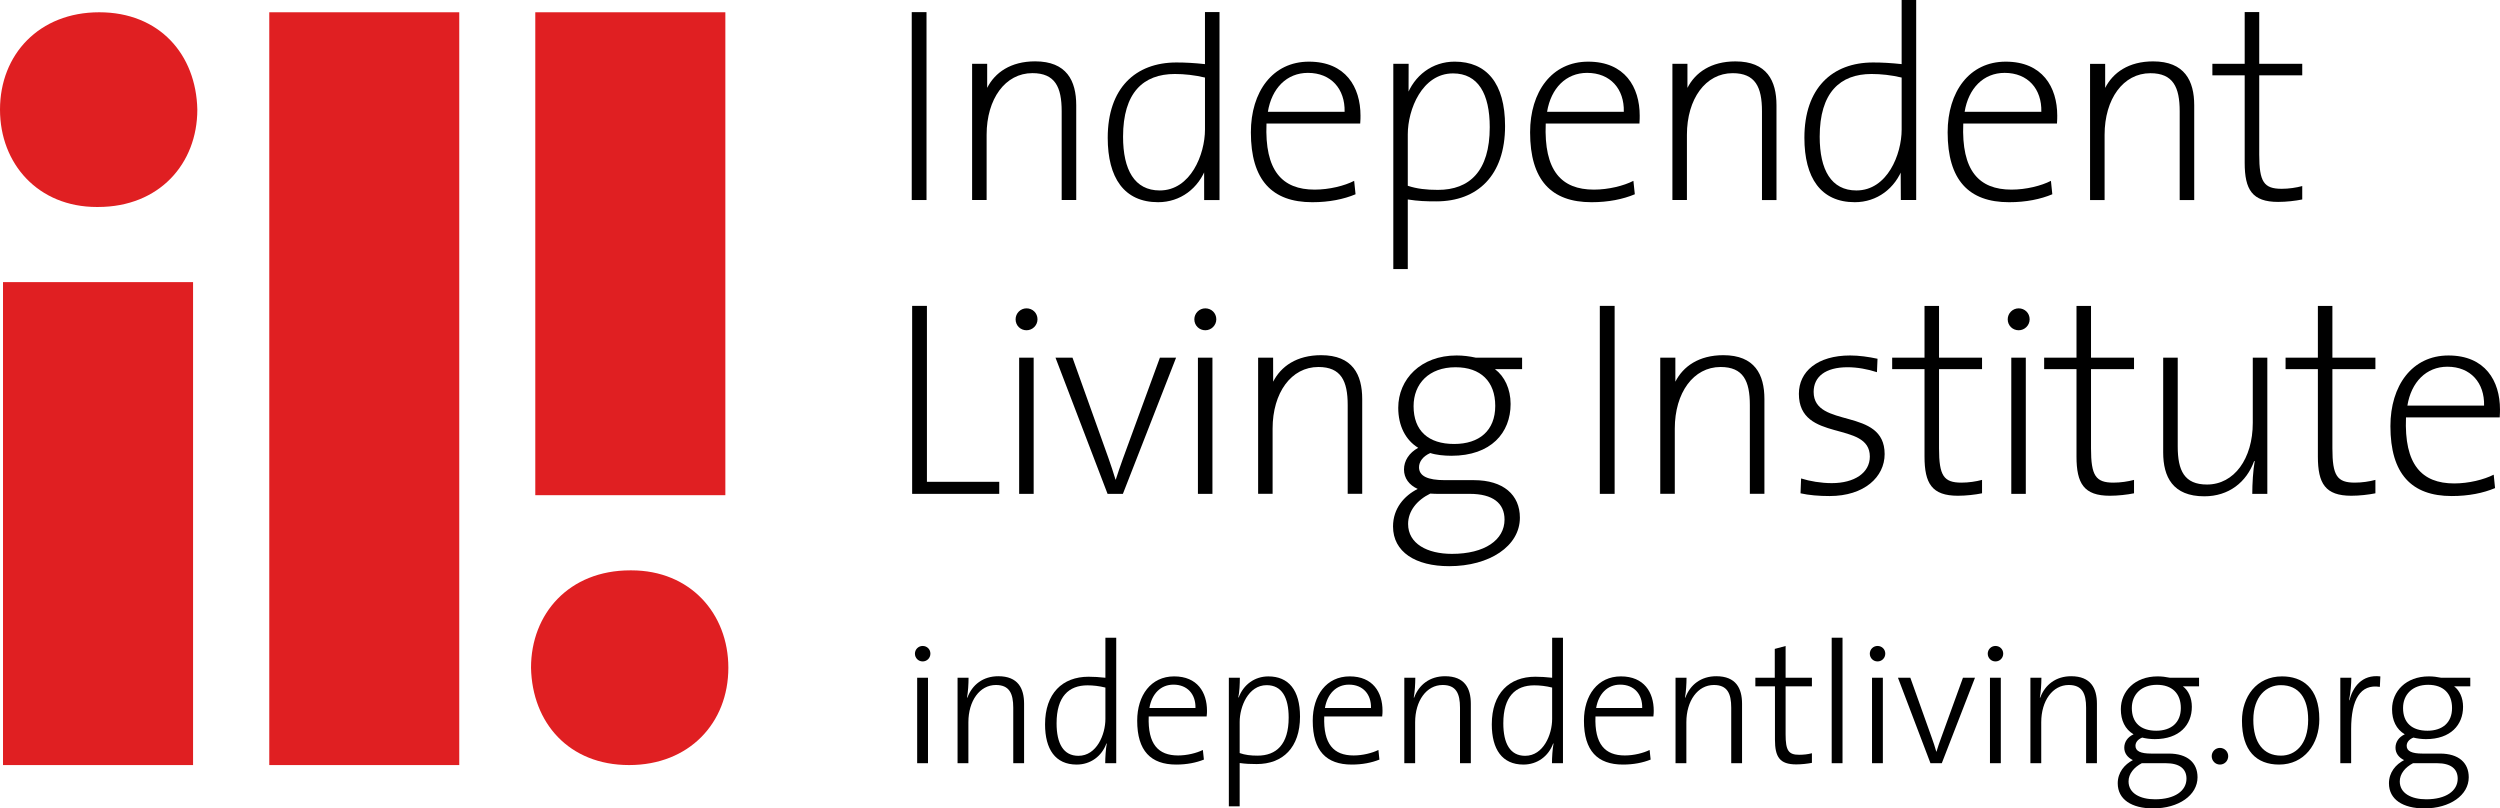 <?xml version="1.0" encoding="UTF-8"?>
<svg xmlns="http://www.w3.org/2000/svg" xmlns:cc="http://creativecommons.org/ns#" xmlns:dc="http://purl.org/dc/elements/1.1/" xmlns:rdf="http://www.w3.org/1999/02/22-rdf-syntax-ns#" overflow="visible" version="1.1" viewBox="0 0 261.78 84.65" xml:space="preserve"><title>Logotype Independent Living Institute</title>
	
		
			
				
					<path d="M95.47,20.945V1.271h1.547v19.674H95.47z"></path>
					<path d="m126.09 20.945c0-0.947-4e-3 -3.809-4e-3 -3.809l0.234 0.363c-0.805 2.238-2.727 3.674-5.051 3.674-3.559 0-5.277-2.553-5.277-6.744 0-5.193 2.895-7.887 7.199-7.887 0.949 0 1.867 0.053 2.984 0.172v-5.448h1.523v19.68h-1.608zm0.086-12.824c-1.094-0.258-2.152-0.373-3.156-0.373-3.301 0-5.422 1.947-5.422 6.57 0 3.469 1.203 5.625 3.844 5.625 3.238 0 4.734-3.789 4.734-6.373v-5.449z"></path>
					<path d="m142.43 12.938h-9.813c-0.199 4.938 1.637 6.918 5.047 6.918 1.523 0 3.133-0.402 4.133-0.92l0.145 1.406c-1.234 0.518-2.754 0.832-4.531 0.832-4.219 0-6.429-2.324-6.429-7.316 0-4.246 2.269-7.402 6.081-7.402 3.848 0 5.398 2.668 5.398 5.652 0 0.173 0 0.46-0.031 0.83zm-5.477-5.307c-2.211 0-3.789 1.605-4.191 4.074h8.035c0.054-2.383-1.406-4.074-3.844-4.074z"></path>
					<path d="m150.4 21.086c-1.09 0-1.895-0.027-2.988-0.199v7.287h-1.516v-21.49h1.605c0 0.947-0.012 3.953-0.012 3.953l-0.219-0.512c0.801-2.236 2.727-3.67 5.047-3.67 3.328 0 5.281 2.24 5.281 6.742 2e-3 5.194-2.897 7.889-7.198 7.889zm1.75-13.4c-3.242 0-4.738 3.789-4.738 6.371v5.396c0.949 0.316 1.953 0.43 3.16 0.43 3.297 0 5.422-1.951 5.422-6.568 0-3.475-1.207-5.629-3.844-5.629z"></path>
					<path d="m171.67 12.938h-9.813c-0.203 4.938 1.637 6.918 5.047 6.918 1.523 0 3.129-0.402 4.133-0.92l0.148 1.406c-1.238 0.518-2.758 0.832-4.535 0.832-4.219 0-6.43-2.324-6.43-7.316 0-4.246 2.266-7.402 6.082-7.402 3.844 0 5.395 2.668 5.395 5.652 0 0.173 0 0.46-0.027 0.83zm-5.481-5.307c-2.207 0-3.785 1.605-4.191 4.074h8.035c0.059-2.383-1.402-4.074-3.844-4.074z"></path>
					<path d="m199.04 20.945c0-0.947-0.02-3.934-0.02-3.934l0.25 0.488c-0.805 2.238-2.73 3.674-5.051 3.674-3.559 0-5.277-2.553-5.277-6.744 0-5.193 2.895-7.887 7.199-7.887 0.949 0 1.863 0.053 2.984 0.172v-6.714h1.523v20.945h-1.608zm0.086-12.824c-1.09-0.258-2.152-0.373-3.156-0.373-3.297 0-5.426 1.947-5.426 6.57 0 3.469 1.207 5.625 3.844 5.625 3.246 0 4.738-3.789 4.738-6.373v-5.449z"></path>
					<path d="m215.39 12.938h-9.813c-0.203 4.938 1.637 6.918 5.051 6.918 1.52 0 3.125-0.402 4.129-0.92l0.145 1.406c-1.234 0.518-2.754 0.832-4.531 0.832-4.219 0-6.43-2.324-6.43-7.316 0-4.246 2.266-7.402 6.082-7.402 3.844 0 5.395 2.668 5.395 5.652-1e-3 0.173-1e-3 0.46-0.028 0.83zm-5.481-5.307c-2.207 0-3.785 1.605-4.188 4.074h8.031c0.06-2.383-1.401-4.074-3.843-4.074z"></path>
					<path d="m111.17 20.941v-9.297c0-2.525-0.688-3.986-3.066-3.986-2.844 0-4.793 2.695-4.793 6.455v6.828h-1.52v-14.261h1.578v2.521c0.809-1.604 2.465-2.777 5.02-2.777 3.301 0 4.305 2.033 4.305 4.592v9.926h-1.524z"></path>
					<path d="m184.5 20.945v-9.297c0-2.525-0.688-3.986-3.07-3.986-2.836 0-4.789 2.693-4.789 6.455v6.828h-1.52v-14.261h1.574v2.52c0.813-1.604 2.469-2.775 5.023-2.775 3.297 0 4.301 2.033 4.301 4.588v9.93h-1.519z"></path>
					<path d="m228.24 20.947v-9.295c0-2.527-0.688-3.986-3.07-3.986-2.844 0-4.793 2.695-4.793 6.453v6.828h-1.523v-14.258h1.582v2.518c0.813-1.604 2.465-2.779 5.02-2.779 3.301 0 4.305 2.037 4.305 4.592v9.928h-1.521z"></path>
					<path d="m238.55 21.143c-2.723 0-3.504-1.287-3.504-4.098v-9.156h-3.383v-1.205h3.383v-5.418h1.523v5.418h4.504v1.205h-4.504v8.295c0 2.865 0.488 3.586 2.352 3.586 0.746 0 1.52-0.117 2.152-0.287v1.404c-0.719 0.144-1.664 0.256-2.523 0.256z"></path>
				
				<path d="m183.23 51.708v-9.293c0-2.525-0.688-3.986-3.066-3.986-2.844 0-4.793 2.693-4.793 6.454v6.826h-1.523v-14.26h1.582v2.52c0.813-1.605 2.465-2.777 5.02-2.777 3.301 0 4.305 2.035 4.305 4.588v9.928h-1.525z"></path>
				<path d="m141.12 51.708v-9.293c0-2.525-0.691-3.986-3.07-3.986-2.844 0-4.793 2.693-4.793 6.454v6.826h-1.516v-14.26h1.57l4e-3 2.52c0.813-1.605 2.465-2.777 5.02-2.777 3.301 0 4.305 2.035 4.305 4.588v9.928h-1.52z"></path>
				<path d="m246.21 51.911c-2.727 0-3.5-1.285-3.5-4.096v-9.159h-3.383v-1.201h3.383v-5.422h1.52v5.422h4.504v1.201h-4.504v8.293c0 2.865 0.488 3.588 2.352 3.588 0.746 0 1.52-0.117 2.152-0.287v1.406c-0.719 0.143-1.665 0.255-2.524 0.255z"></path>
				<path d="m220.93 51.911c-2.723 0-3.496-1.289-3.496-4.102v-9.153h-3.387v-1.205h3.387v-5.418h1.52v5.418h4.504v1.205h-4.504v8.292c0 2.867 0.488 3.59 2.352 3.59 0.746 0 1.523-0.119 2.152-0.287v1.404c-0.72 0.144-1.665 0.256-2.528 0.256z"></path>
				<path d="m205.02 51.911c-2.727 0-3.5-1.289-3.5-4.102v-9.153h-3.387v-1.205h3.387v-5.418h1.52v5.418h4.504v1.205h-4.504v8.292c0 2.867 0.488 3.59 2.352 3.59 0.75 0 1.523-0.119 2.152-0.287v1.404c-0.715 0.144-1.664 0.256-2.524 0.256z"></path>
				<path d="M95.513,51.713V32.029h1.547v18.422h7.574v1.262H95.513z"></path>
				<path d="m107.49 34.582c-0.633 0-1.145-0.488-1.145-1.146 0-0.631 0.512-1.148 1.145-1.148s1.148 0.488 1.148 1.148c1e-3 0.628-0.515 1.146-1.148 1.146zm-0.773 17.131v-14.262h1.52v14.262h-1.52z"></path>
				<path d="m117.58 51.713h-1.605l-5.453-14.262h1.781l3.758 10.499c0.289 0.836 0.516 1.494 0.746 2.27h0.027c0.23-0.715 0.488-1.465 0.746-2.182l3.875-10.586h1.695l-5.57 14.261z"></path>
				<path d="m126.21 34.582c-0.629 0-1.148-0.488-1.148-1.146 0-0.631 0.52-1.148 1.148-1.148 0.633 0 1.152 0.488 1.152 1.148 0 0.628-0.519 1.146-1.152 1.146zm-0.773 17.131v-14.262h1.52v14.262h-1.52z"></path>
				<path d="m151.75 59.286c-3.531 0-5.883-1.49-5.883-4.16 0-1.895 1.176-3.215 2.582-3.93-0.891-0.404-1.434-1.119-1.434-2.037 0-0.92 0.543-1.75 1.488-2.268-1.316-0.805-2.09-2.293-2.09-4.19 0-2.984 2.352-5.479 6.109-5.479 0.664 0 1.352 0.084 2.008 0.229h4.852v1.205h-2.84c1 0.746 1.637 2.068 1.637 3.645 0 3.012-2.039 5.424-6.199 5.424-0.746 0-1.609-0.086-2.211-0.287-0.777 0.342-1.18 0.914-1.18 1.488 0 0.92 0.891 1.352 2.703 1.352h3.039c3.098 0 4.82 1.547 4.82 3.93 1e-3 2.982-3.186 5.078-7.401 5.078zm2.152-7.573h-3.129c-0.316 0-0.715 0-1.004-0.029-1.406 0.688-2.324 1.836-2.324 3.182 0 2.068 2.008 3.131 4.59 3.131 3.441 0 5.508-1.463 5.508-3.59 0-1.719-1.231-2.694-3.641-2.694zm-1.488-13.258c-2.785 0-4.395 1.723-4.395 4.076 0 2.581 1.551 3.958 4.246 3.958 2.641 0 4.305-1.402 4.305-3.989 0-2.551-1.519-4.045-4.156-4.045z"></path>
				<path d="m167.52 51.713v-19.684h1.551v19.684h-1.551z"></path>
				<path d="m191.58 51.942c-1.094 0-2.184-0.088-3.043-0.287l0.059-1.555c0.918 0.291 2.094 0.49 3.215 0.49 2.352 0 3.984-1.063 3.984-2.781 0-3.816-7.43-1.406-7.43-6.571 0-2.322 1.922-4.016 5.367-4.016 0.918 0 1.949 0.145 2.867 0.344l-0.059 1.406c-0.973-0.316-2.066-0.518-3.07-0.518-2.348 0-3.559 1.006-3.559 2.582 0 3.903 7.434 1.551 7.434 6.512 1e-3 2.384-2.12 4.394-5.765 4.394z"></path>
				<path d="m211.38 34.582c-0.633 0-1.148-0.488-1.148-1.146 0-0.631 0.516-1.148 1.148-1.148s1.148 0.488 1.148 1.148c0 0.628-0.515 1.146-1.148 1.146zm-0.774 17.131v-14.262h1.52v14.262h-1.52z"></path>
				<path d="m235.84 51.713c0-1.037 0.086-2.494 0.254-3.416l-0.055-0.029c-0.805 2.236-2.668 3.701-5.223 3.701-3.301 0-4.305-2.037-4.305-4.592v-9.926h1.523v9.299c0 2.523 0.688 3.986 3.066 3.986 2.844 0 4.793-2.699 4.793-6.457v-6.829h1.523v14.262h-1.576z"></path>
				<path d="m261.75 43.706h-9.813c-0.203 4.936 1.637 6.916 5.051 6.916 1.52 0 3.125-0.402 4.133-0.918l0.141 1.406c-1.23 0.516-2.754 0.832-4.535 0.832-4.215 0-6.422-2.328-6.422-7.318 0-4.247 2.266-7.401 6.078-7.401 3.848 0 5.395 2.666 5.395 5.653-1e-3 0.169-1e-3 0.458-0.028 0.83zm-5.48-5.306c-2.207 0-3.785 1.604-4.188 4.072h8.031c0.059-2.382-1.406-4.072-3.843-4.072z"></path>
			
			<g fill="#E01F22">
				
					<path d="m10.144 21.674c-6.162 0-10.144-4.531-10.144-10.197 0-5.789 4.11-10.192 10.391-10.192 6.285 0 10.151 4.402 10.271 10.191 0 5.666-3.986 10.197-10.395 10.197h-0.123z"></path>
					<path d="M0.315,80.112V29.541h19.901v50.571H0.315z"></path>
				
				
					<path d="m66.112 59.723c6.169 0 10.155 4.531 10.155 10.197 0 5.789-4.11 10.191-10.392 10.191-6.285 0-10.151-4.402-10.271-10.191 0-5.666 3.986-10.197 10.388-10.197h0.12z"></path>
					<path d="M75.953,1.285v50.567H56.051V1.285H75.953z"></path>
				
				<path d="M28.196,1.285H48.09v78.827H28.196V1.285z"></path>
			</g>
			
				<path d="m96.614 69.26c-0.45 0-0.81-0.36-0.81-0.811 0-0.449 0.36-0.81 0.81-0.81s0.81 0.342 0.81 0.81c-1e-3 0.451-0.361 0.811-0.81 0.811zm-0.576 10.657v-8.947h1.134v8.947h-1.134z"></path>
				<path d="m106.1 79.917v-5.814c0-1.494-0.414-2.376-1.818-2.376-1.692 0-2.88 1.655-2.88 3.905v4.285h-1.134v-8.947h1.152c0 0.613-0.054 1.513-0.162 2.07l0.036 0.019c0.504-1.368 1.656-2.25 3.24-2.25 2.07 0 2.7 1.278 2.7 2.88v6.229h-1.134z"></path>
				<path d="m115.73 79.917c0-0.576 0.054-1.494 0.162-2.053l-0.036-0.018c-0.486 1.35-1.674 2.214-3.114 2.214-2.232 0-3.312-1.603-3.312-4.212 0-3.24 1.818-4.986 4.554-4.986 0.558 0 1.116 0.036 1.764 0.107v-4.193h1.134v13.141h-1.152zm0.019-7.92c-0.648-0.162-1.278-0.234-1.872-0.234-1.962 0-3.24 1.17-3.24 3.978 0 2.124 0.72 3.402 2.286 3.402 1.926 0 2.826-2.25 2.826-3.853v-3.293z"></path>
				<path d="m126.35 75.02h-6.066c-0.108 2.898 0.99 4.086 3.078 4.086 0.936 0 1.944-0.252 2.592-0.576l0.108 1.008c-0.81 0.324-1.782 0.522-2.898 0.522-2.664 0-4.086-1.44-4.086-4.59 0-2.664 1.44-4.644 3.87-4.644s3.438 1.674 3.438 3.6c0 0.125 0 0.342-0.036 0.594zm-3.474-3.33c-1.332 0-2.268 0.954-2.52 2.448h4.824c0.036-1.44-0.846-2.448-2.304-2.448z"></path>
				<path d="m131.59 80.006c-0.665 0-1.133-0.019-1.781-0.108v4.536h-1.134v-13.465h1.152c0 0.576-0.036 1.513-0.162 2.053l0.036 0.018c0.504-1.35 1.674-2.213 3.113-2.213 2.105 0 3.313 1.422 3.313 4.211 0 3.24-1.801 4.968-4.537 4.968zm1.045-8.261c-1.926 0-2.826 2.25-2.826 3.852v3.258c0.558 0.198 1.152 0.27 1.872 0.27 1.962 0 3.258-1.17 3.258-3.978 0-2.125-0.72-3.402-2.304-3.402z"></path>
				<path d="m144.73 75.02h-6.066c-0.107 2.898 0.99 4.086 3.078 4.086 0.937 0 1.944-0.252 2.593-0.576l0.107 1.008c-0.81 0.324-1.782 0.522-2.897 0.522-2.664 0-4.086-1.44-4.086-4.59 0-2.664 1.439-4.644 3.869-4.644 2.431 0 3.438 1.674 3.438 3.6 0 0.125 0 0.342-0.036 0.594zm-3.474-3.33c-1.332 0-2.269 0.954-2.521 2.448h4.824c0.037-1.44-0.845-2.448-2.303-2.448z"></path>
				<path d="m152.88 79.917v-5.814c0-1.494-0.414-2.376-1.818-2.376-1.692 0-2.88 1.655-2.88 3.905v4.285h-1.134v-8.947h1.151c0 0.613-0.054 1.513-0.162 2.07l0.036 0.019c0.504-1.368 1.656-2.25 3.24-2.25 2.07 0 2.7 1.278 2.7 2.88v6.229h-1.133z"></path>
				<path d="m162.51 79.917c0-0.576 0.054-1.494 0.162-2.053l-0.036-0.018c-0.486 1.35-1.675 2.214-3.114 2.214-2.232 0-3.313-1.603-3.313-4.212 0-3.24 1.818-4.986 4.555-4.986 0.558 0 1.116 0.036 1.764 0.107v-4.193h1.134v13.141h-1.152zm0.017-7.92c-0.647-0.162-1.278-0.234-1.872-0.234-1.962 0-3.24 1.17-3.24 3.978 0 2.124 0.721 3.402 2.286 3.402 1.926 0 2.826-2.25 2.826-3.853v-3.293z"></path>
				<path d="m173.13 75.02h-6.066c-0.108 2.898 0.99 4.086 3.078 4.086 0.936 0 1.943-0.252 2.592-0.576l0.108 1.008c-0.811 0.324-1.782 0.522-2.898 0.522-2.664 0-4.086-1.44-4.086-4.59 0-2.664 1.44-4.644 3.87-4.644s3.438 1.674 3.438 3.6c-1e-3 0.125-1e-3 0.342-0.036 0.594zm-3.475-3.33c-1.332 0-2.268 0.954-2.52 2.448h4.823c0.037-1.44-0.845-2.448-2.303-2.448z"></path>
				<path d="m181.28 79.917v-5.814c0-1.494-0.414-2.376-1.818-2.376-1.691 0-2.88 1.655-2.88 3.905v4.285h-1.134v-8.947h1.152c0 0.613-0.055 1.513-0.162 2.07l0.036 0.019c0.504-1.368 1.655-2.25 3.239-2.25 2.07 0 2.7 1.278 2.7 2.88v6.229h-1.133z"></path>
				<path d="m188.09 80.042c-1.746 0-2.231-0.791-2.231-2.592v-5.58h-2.053v-0.9h2.034v-3.023l1.134-0.306v3.329h2.755v0.9h-2.755v5.022c0 1.71 0.307 2.142 1.423 2.142 0.468 0 0.936-0.054 1.332-0.162v1.008c-0.469 0.09-1.081 0.162-1.639 0.162z"></path>
				<path d="m191.8 79.917v-13.141h1.134v13.141h-1.134z"></path>
				<path d="m196.6 69.26c-0.45 0-0.81-0.36-0.81-0.811 0-0.449 0.359-0.81 0.81-0.81s0.811 0.342 0.811 0.81c-1e-3 0.451-0.361 0.811-0.811 0.811zm-0.577 10.657v-8.947h1.135v8.947h-1.135z"></path>
				<path d="m203.33 79.917h-1.188l-3.402-8.947h1.296l2.232 6.246c0.198 0.541 0.342 0.99 0.486 1.494h0.018c0.145-0.467 0.306-0.972 0.486-1.439l2.286-6.301h1.26l-3.474 8.947z"></path>
				<path d="m208.95 69.26c-0.45 0-0.81-0.36-0.81-0.811 0-0.449 0.359-0.81 0.81-0.81s0.811 0.342 0.811 0.81c0 0.451-0.361 0.811-0.811 0.811zm-0.576 10.657v-8.947h1.135v8.947h-1.135z"></path>
				<path d="m218.44 79.917v-5.814c0-1.494-0.414-2.376-1.818-2.376-1.692 0-2.88 1.655-2.88 3.905v4.285h-1.134v-8.947h1.151c0 0.613-0.054 1.513-0.162 2.07l0.036 0.019c0.504-1.368 1.656-2.25 3.24-2.25 2.07 0 2.7 1.278 2.7 2.88v6.229h-1.133z"></path>
				<path d="m225.46 84.65c-2.25 0-3.708-0.937-3.708-2.628 0-1.152 0.72-1.98 1.584-2.43-0.558-0.271-0.9-0.721-0.9-1.297 0-0.594 0.343-1.115 0.973-1.403-0.9-0.54-1.332-1.458-1.332-2.628 0-1.872 1.458-3.438 3.852-3.438 0.468 0 0.828 0.053 1.296 0.143h3.042v0.9h-1.691c0.576 0.432 0.936 1.207 0.936 2.143 0 1.89-1.296 3.384-3.888 3.384-0.45 0-0.972-0.071-1.314-0.162-0.485 0.198-0.701 0.522-0.701 0.864 0 0.558 0.539 0.811 1.655 0.811h1.836c1.944 0 3.007 0.953 3.007 2.483-2e-3 1.872-1.965 3.258-4.647 3.258zm1.332-4.733h-2.52c-0.828 0.432-1.387 1.115-1.387 1.908 0 1.241 1.206 1.871 2.772 1.871 2.069 0 3.294-0.882 3.294-2.16 1e-3 -1.026-0.718-1.619-2.159-1.619zm-0.935-8.209c-1.656 0-2.629 1.026-2.629 2.431 0 1.548 0.937 2.376 2.557 2.376 1.565 0 2.574-0.846 2.574-2.376s-0.918-2.431-2.502-2.431z"></path>
				<path d="m233.32 79.178c0 0.486-0.378 0.882-0.864 0.882s-0.864-0.396-0.864-0.882c0-0.469 0.378-0.864 0.864-0.864s0.864 0.395 0.864 0.864z"></path>
				<path d="m238.65 80.06c-2.376 0-3.889-1.458-3.889-4.59 0-2.503 1.513-4.644 4.194-4.644 2.088 0 3.906 1.151 3.906 4.481 1e-3 2.611-1.583 4.753-4.211 4.753zm0.18-8.315c-1.477 0-2.88 1.133-2.88 3.635 0 2.377 1.044 3.744 2.897 3.744 1.477 0 2.845-1.134 2.845-3.762 0-2.25-0.972-3.617-2.862-3.617z"></path>
				<path d="m249.2 71.924c-2.034-0.324-3.007 1.313-3.007 4.428v3.564h-1.134v-8.947h1.152c0 0.631-0.072 1.549-0.234 2.341l0.036 0.019c0.342-1.332 1.278-2.736 3.24-2.502l-0.053 1.097z"></path>
				<path d="m253.86 84.65c-2.25 0-3.708-0.937-3.708-2.628 0-1.152 0.721-1.98 1.584-2.43-0.558-0.271-0.899-0.721-0.899-1.297 0-0.594 0.342-1.115 0.972-1.403-0.9-0.54-1.332-1.458-1.332-2.628 0-1.872 1.458-3.438 3.852-3.438 0.469 0 0.828 0.053 1.297 0.143h3.042v0.9h-1.692c0.576 0.432 0.936 1.207 0.936 2.143 0 1.89-1.296 3.384-3.888 3.384-0.45 0-0.972-0.071-1.313-0.162-0.486 0.198-0.702 0.522-0.702 0.864 0 0.558 0.54 0.811 1.655 0.811h1.837c1.943 0 3.006 0.953 3.006 2.483-2e-3 1.872-1.964 3.258-4.647 3.258zm1.332-4.733h-2.52c-0.828 0.432-1.387 1.115-1.387 1.908 0 1.241 1.206 1.871 2.772 1.871 2.07 0 3.294-0.882 3.294-2.16 2e-3 -1.026-0.718-1.619-2.159-1.619zm-0.935-8.209c-1.656 0-2.628 1.026-2.628 2.431 0 1.548 0.936 2.376 2.556 2.376 1.566 0 2.574-0.846 2.574-2.376s-0.918-2.431-2.502-2.431z"></path>
			
		
	
</svg>
